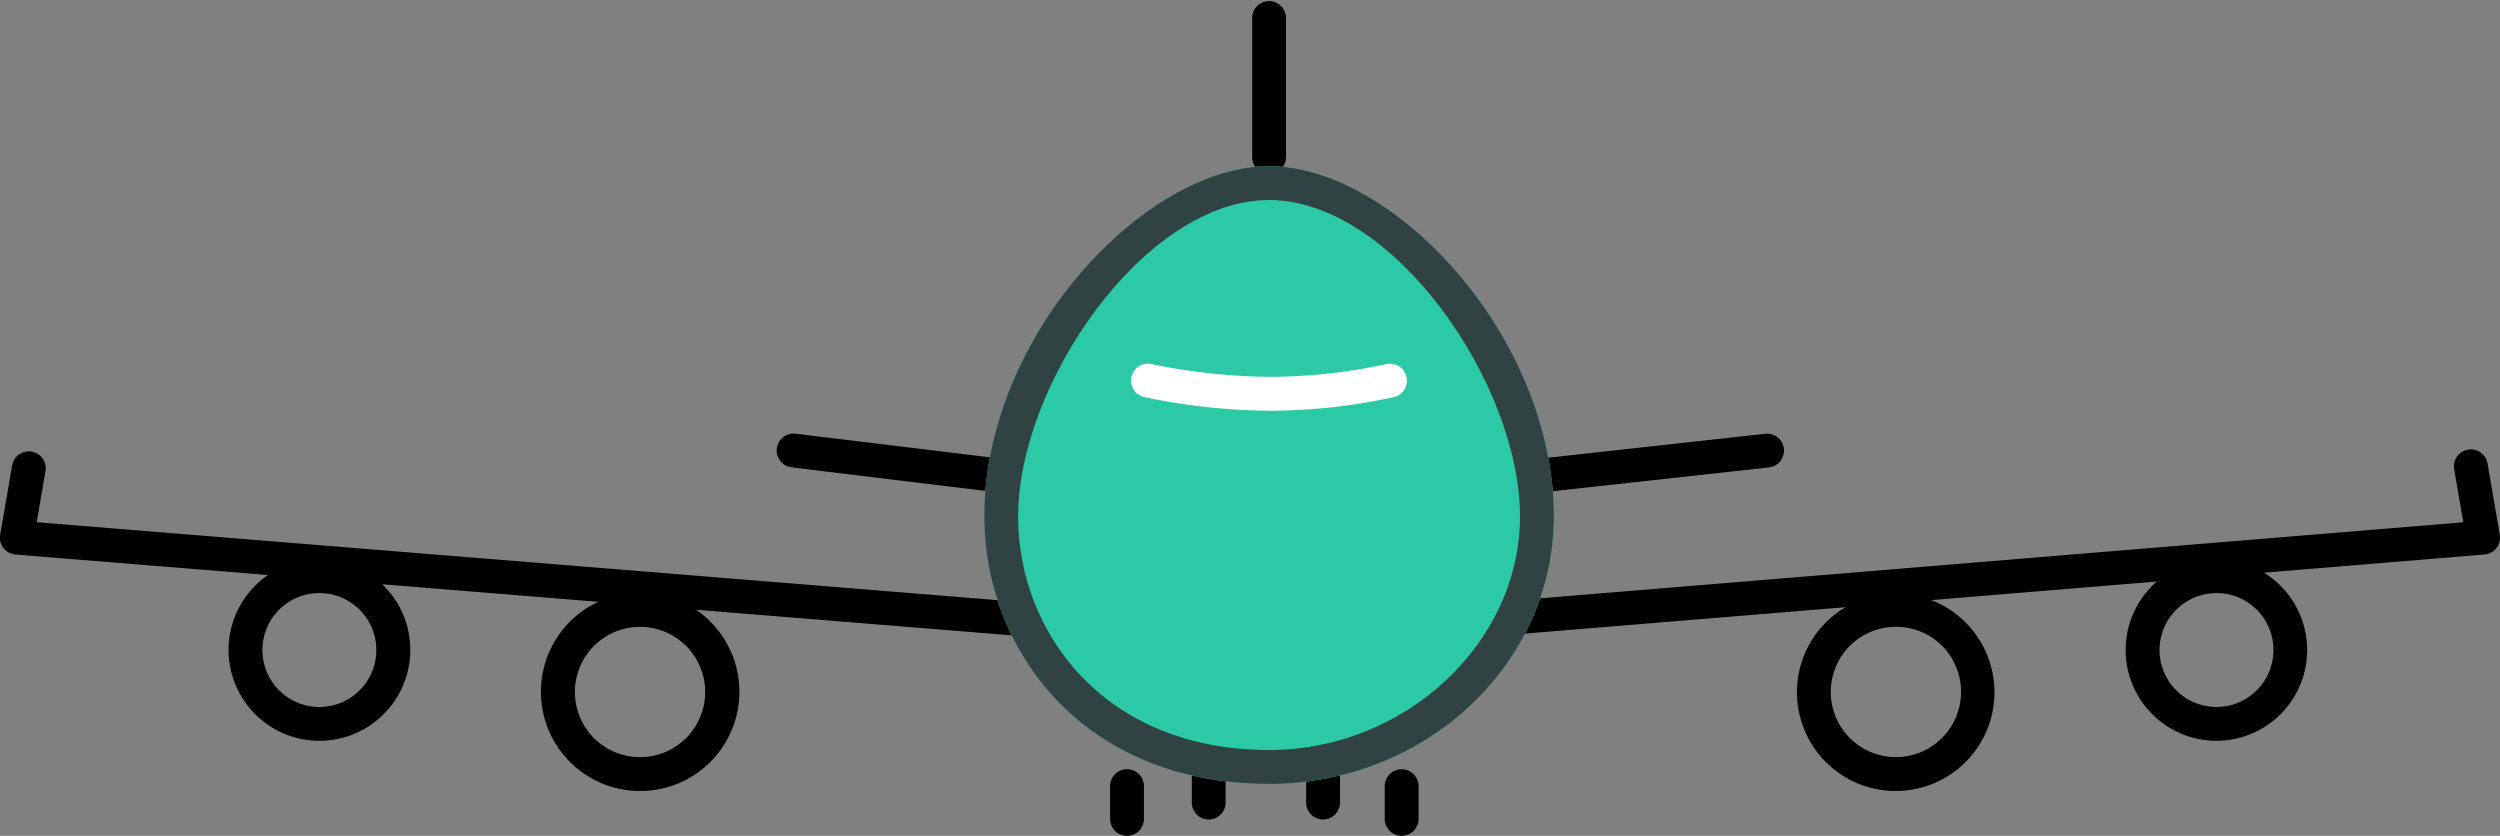 <svg xmlns="http://www.w3.org/2000/svg" width="140.472" height="46.965" viewBox="0 0 140.472 46.965">
  <rect x="0" y="0" width="140.472" height="46.965" fill="#808080" stroke="none"/>
  <g id="Group_9735" data-name="Group 9735" transform="translate(0)">
    <path id="Path_1780" data-name="Path 1780" d="M70.763,51.392c.026,0,.052,0,.078,0L139.6,45.725a.952.952,0,0,0,.86-1.109l-.683-3.981a.952.952,0,1,0-1.876.322l.507,2.957L70.762,49.486l-68.7-5.574.494-2.869a.951.951,0,1,0-1.875-.324l-.671,3.9a.952.952,0,0,0,.861,1.11l69.811,5.664c.025,0,.051,0,.077,0" transform="translate(0 -14.569)"/>
    <path id="Path_1781" data-name="Path 1781" d="M64.333,41.731a.985.985,0,0,0,.105-.006l12.855-1.416a.952.952,0,0,0-.208-1.892L64.23,39.834a.952.952,0,0,0,.1,1.9" transform="translate(22.124 -14.046)"/>
    <path id="Path_1782" data-name="Path 1782" d="M143.9,41.731a.952.952,0,0,0,.114-1.9l-11.657-1.416a.952.952,0,0,0-.23,1.89l11.657,1.416a1.018,1.018,0,0,0,.116.007" transform="translate(-87.656 -14.046)"/>
    <path id="Path_1783" data-name="Path 1783" d="M108.488,9.785a.951.951,0,0,0,.952-.952V.952a.952.952,0,0,0-1.9,0V8.833a.951.951,0,0,0,.952.952" transform="translate(-37.182 0)"/>
    <path id="Path_1784" data-name="Path 1784" d="M96.745,71.846a.951.951,0,0,0,.952-.952v-1.9a.952.952,0,0,0-1.9,0v1.9a.952.952,0,0,0,.952.952" transform="translate(-17.99 -24.881)"/>
    <path id="Path_1785" data-name="Path 1785" d="M121.071,71.846a.951.951,0,0,0,.952-.952v-1.9a.952.952,0,0,0-1.9,0v1.9a.951.951,0,0,0,.952.952" transform="translate(-57.747 -24.881)"/>
    <path id="Path_1786" data-name="Path 1786" d="M103.706,70.4a.951.951,0,0,0,.952-.952v-1.9a.952.952,0,1,0-1.9,0v1.9a.951.951,0,0,0,.952.952" transform="translate(-29.366 -24.352)"/>
    <path id="Path_1787" data-name="Path 1787" d="M113.836,70.4a.951.951,0,0,0,.952-.952v-1.9a.952.952,0,0,0-1.9,0v1.9a.951.951,0,0,0,.952.952" transform="translate(-45.922 -24.352)"/>
    <path id="Path_1788" data-name="Path 1788" d="M161.561,63.653a5.577,5.577,0,1,0-.568-.029c.19.019.379.029.568.029m-.013-9.224q.183,0,.369.018a3.66,3.66,0,1,1-.369-.018" transform="translate(-125.591 -19.206)"/>
    <path id="Path_1789" data-name="Path 1789" d="M190.216,59.736a5.106,5.106,0,1,0-.514-.026q.259.026.514.026m-.005-8.3c.107,0,.214.006.322.016a3.2,3.2,0,1,1-.322-.016" transform="translate(-172.268 -18.111)"/>
    <path id="Path_1790" data-name="Path 1790" d="M50.292,63.652q.284,0,.568-.029a5.549,5.549,0,1,0-.568.029m3.653-5.93h0a3.659,3.659,0,1,1-4.007-3.276,3.636,3.636,0,0,1,4.007,3.276" transform="translate(56.224 -19.206)"/>
    <path id="Path_1791" data-name="Path 1791" d="M22.168,59.736a5.022,5.022,0,0,0,.514-.026,5.1,5.1,0,1,0-.514.026m.005-8.3a3.2,3.2,0,1,1-3.184,3.519,3.2,3.2,0,0,1,2.862-3.5c.108-.011.216-.016.322-.016M26.3,54.219h0Z" transform="translate(102.369 -18.112)"/>
    <path id="Path_1792" data-name="Path 1792" d="M86.808,50.676c0,2.724,6.313,4.933,14.1,4.933s14.1-2.208,14.1-4.933-6.313-4.933-14.1-4.933-14.1,2.208-14.1,4.933" transform="translate(-29.603 -16.726)" fill="#f4f6fa"/>
    <path id="Path_1793" data-name="Path 1793" d="M99.811,49.428c8.824,0,16-6.742,16-15.03,0-10.136-9.015-19.68-16-19.68s-16,9.544-16,19.68c0,7.469,5.5,15.03,16,15.03m0-32.807" transform="translate(-28.505 -5.382)" fill="#2bc9a6"/>
    <path id="Path_1794" data-name="Path 1794" d="M99.811,49.428c8.824,0,16-6.742,16-15.03,0-10.136-9.015-19.68-16-19.68s-16,9.544-16,19.68c0,7.469,5.5,15.03,16,15.03m0-32.807c6.995,0,14.1,10.343,14.1,17.777,0,7.115-6.457,13.127-14.1,13.127-9.257,0-14.1-6.6-14.1-13.127,0-7.434,7.105-17.777,14.1-17.777" transform="translate(-28.505 -5.382)" fill="#304241"/>
    <path id="Path_1795" data-name="Path 1795" d="M104.635,34.856a32.651,32.651,0,0,0,6.965-.771.952.952,0,0,0-.448-1.85,31.285,31.285,0,0,1-6.517.717,33.753,33.753,0,0,1-6.681-.72.952.952,0,0,0-.428,1.855,35.148,35.148,0,0,0,7.109.768" transform="translate(-33.253 -11.778)" fill="#fff"/>
  </g>
</svg>
